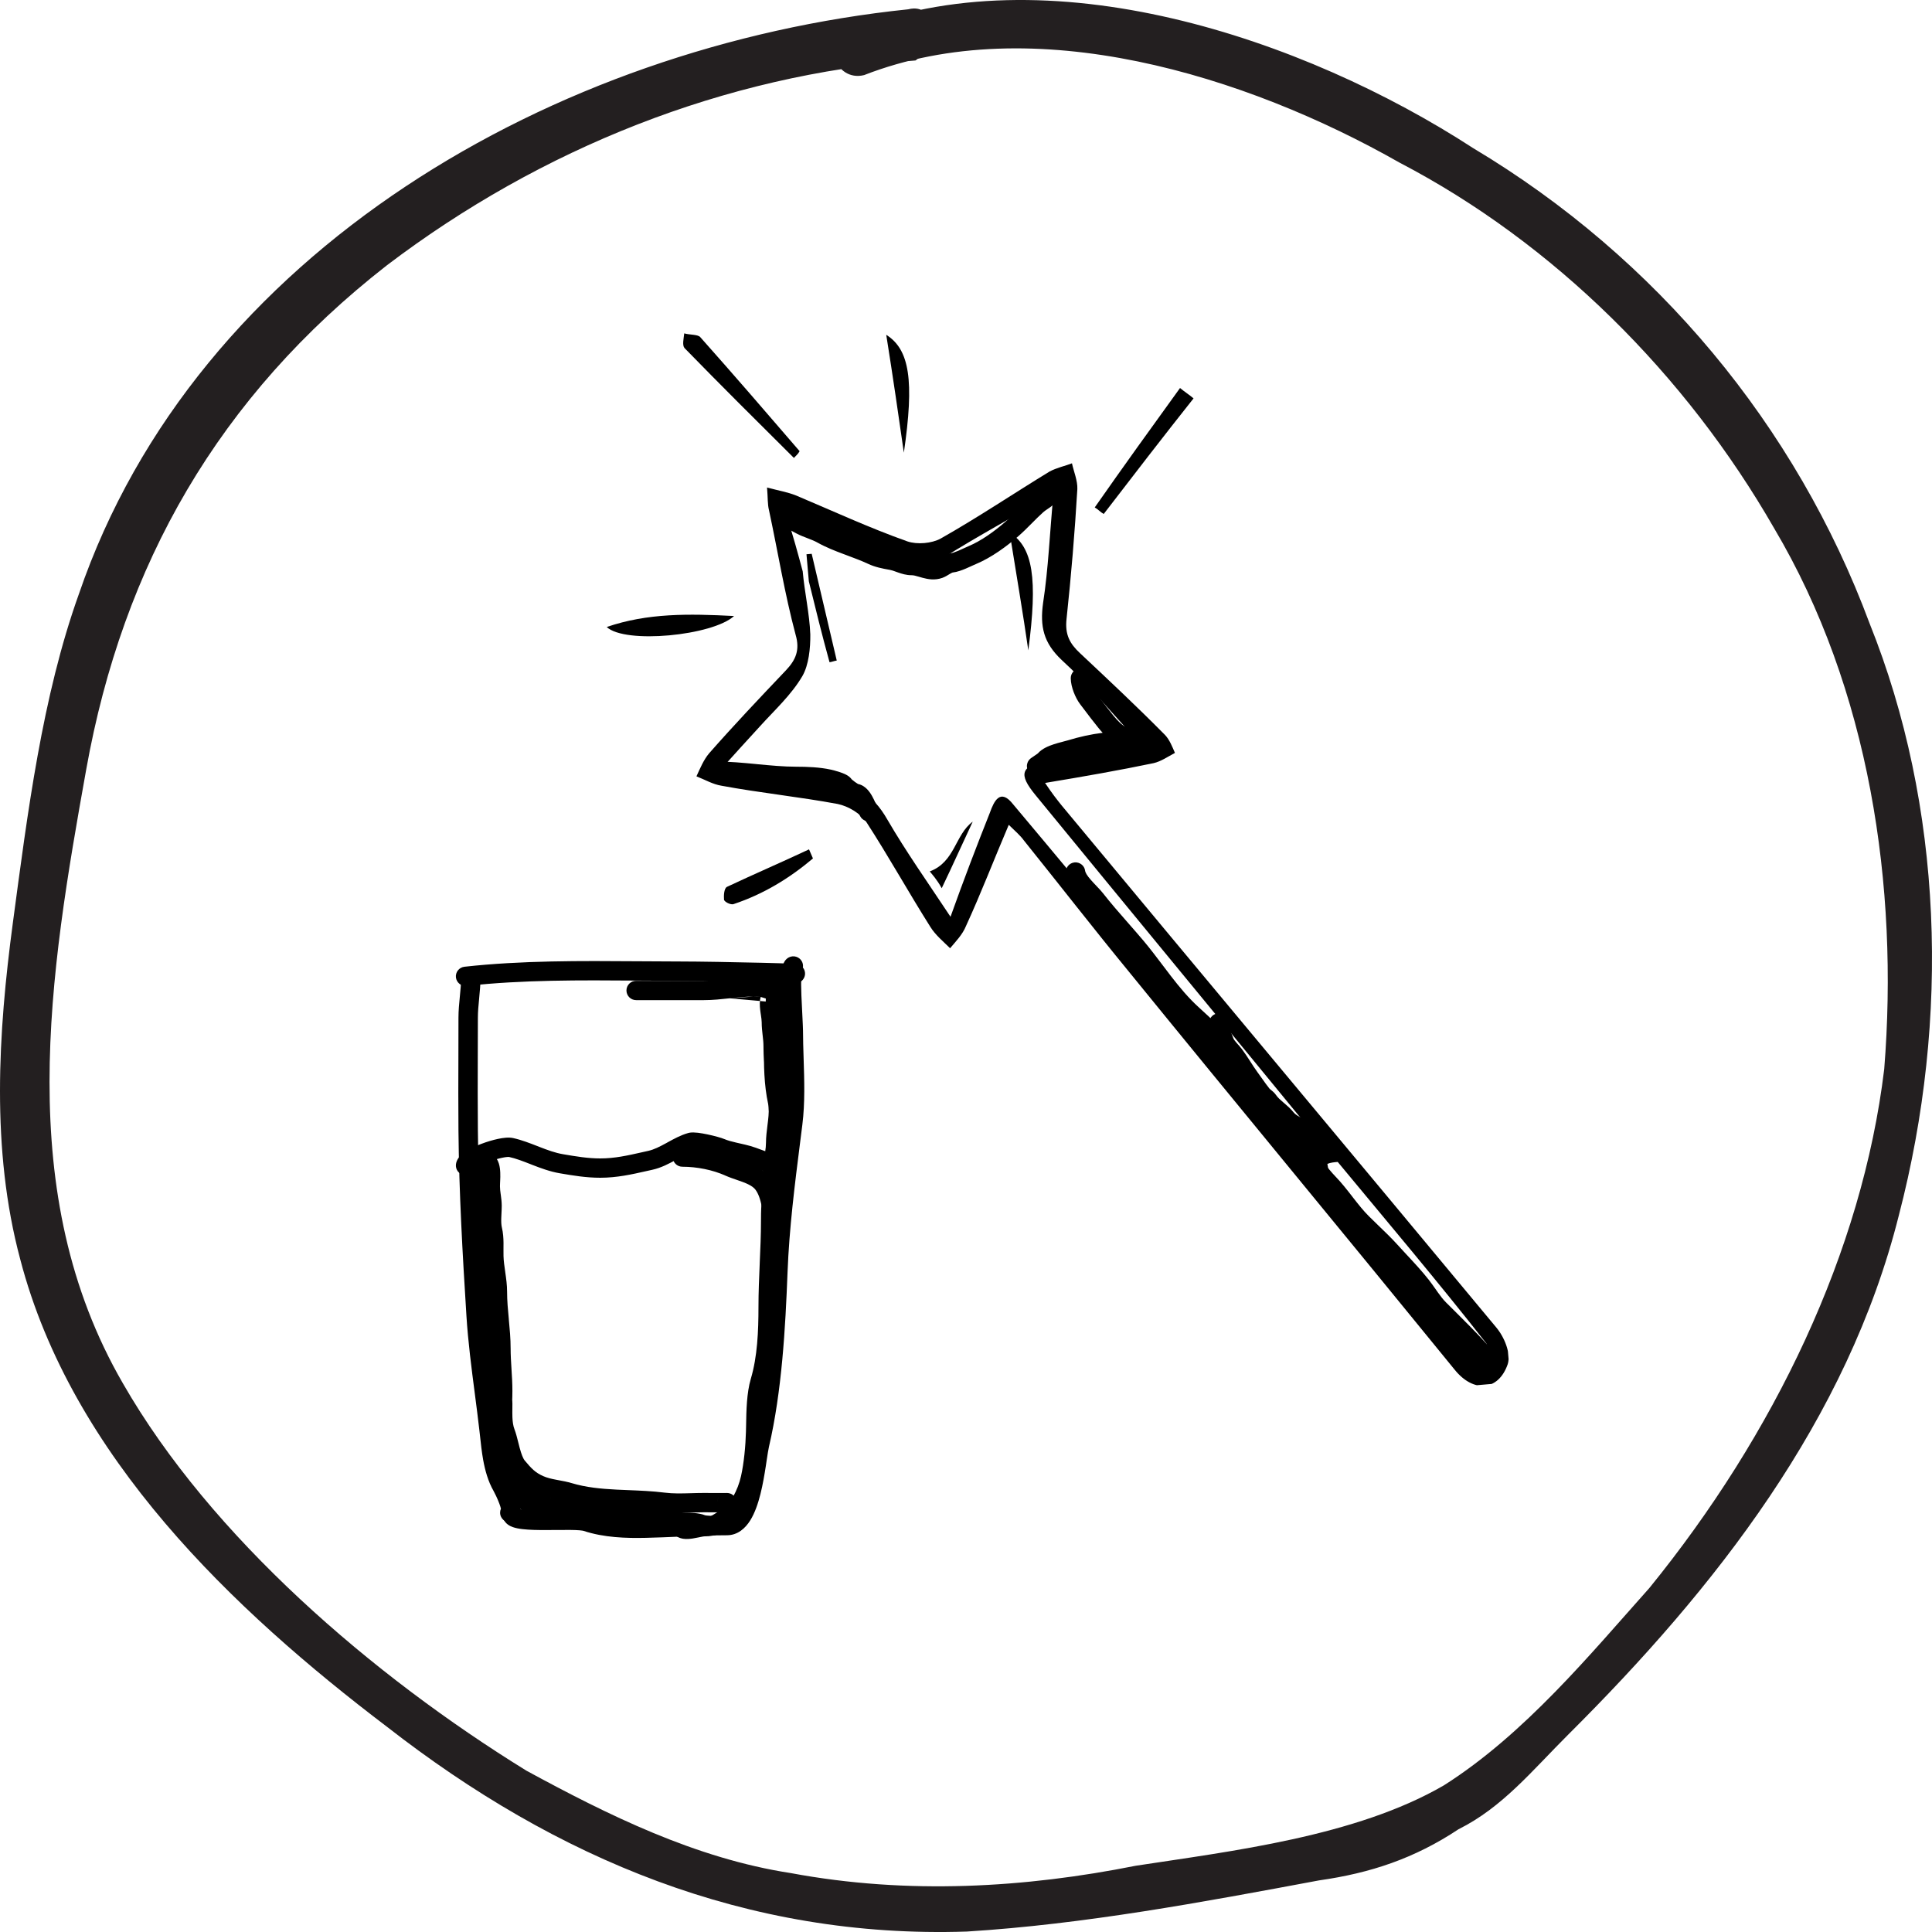 <svg width="60" height="60" viewBox="0 0 60 60" fill="none" xmlns="http://www.w3.org/2000/svg">
<path d="M28.204 0.289C17.264 1.424 6.097 7.78 2.45 18.448C1.31 21.625 0.855 25.257 0.399 28.662C-0.057 32.067 -0.285 35.699 0.627 39.103C2.222 45.232 7.236 49.998 12.022 53.63C17.264 57.716 23.19 60.213 30.027 59.986C33.673 59.759 37.32 59.078 40.967 58.397C42.562 58.17 43.929 57.716 45.297 56.808C46.664 56.127 47.576 54.992 48.715 53.857C53.274 49.318 57.376 44.097 58.971 37.741C60.567 31.613 60.339 25.03 58.06 19.356C55.781 13.227 51.45 8.007 45.753 4.602C40.511 1.197 32.534 -1.527 26.38 0.97C25.469 1.197 25.925 2.559 26.836 2.332C32.078 0.289 38.688 2.332 43.474 5.056C48.26 7.553 52.362 11.638 55.097 16.405C58.06 21.398 58.971 27.527 58.516 33.202C57.832 38.876 55.097 44.551 51.222 49.318C49.399 51.36 47.348 53.857 44.841 55.446C42.106 57.035 38.232 57.489 35.269 57.943C31.85 58.624 28.204 58.851 24.557 58.17C21.594 57.716 18.859 56.354 16.352 54.992C11.566 52.041 6.552 47.729 3.817 42.962C0.399 37.06 1.538 30.251 2.678 23.895C3.817 17.54 6.78 12.319 12.022 8.234C16.808 4.602 22.506 2.332 28.432 1.878C29.115 1.424 29.115 0.062 28.204 0.289Z" fill="#231F20"/>
<g clip-path="url(#clip0_869_1074)">
<path d="M31.328 25.616C30.867 26.696 30.468 27.739 30.001 28.755C29.893 29.024 29.683 29.237 29.506 29.448C29.292 29.238 29.045 29.032 28.893 28.785C28.211 27.705 27.592 26.588 26.913 25.541C26.726 25.264 26.347 25.037 26.014 24.968C24.819 24.746 23.6 24.623 22.405 24.401C22.141 24.359 21.9 24.217 21.629 24.11C21.739 23.873 21.846 23.604 22.024 23.393C22.797 22.514 23.604 21.663 24.412 20.813C24.711 20.495 24.848 20.19 24.709 19.714C24.369 18.443 24.157 17.128 23.883 15.85C23.834 15.659 23.849 15.463 23.821 15.14C24.189 15.239 24.454 15.281 24.724 15.388C25.877 15.874 27 16.395 28.179 16.813C28.482 16.917 28.936 16.878 29.216 16.724C30.368 16.072 31.478 15.326 32.595 14.644C32.813 14.527 33.07 14.473 33.291 14.389C33.346 14.644 33.468 14.926 33.458 15.187C33.379 16.528 33.267 17.871 33.123 19.216C33.068 19.709 33.222 19.988 33.542 20.286C34.431 21.12 35.32 21.954 36.179 22.823C36.323 22.973 36.407 23.194 36.489 23.382C36.271 23.498 36.055 23.647 35.831 23.699C34.773 23.92 33.679 24.112 32.456 24.315C32.681 24.653 32.828 24.836 32.974 25.018C37.46 30.42 41.979 35.82 46.465 41.222C46.72 41.525 46.927 42.028 46.825 42.362C46.539 43.199 45.761 43.266 45.175 42.536C41.811 38.403 38.418 34.306 35.055 30.172C33.959 28.836 32.893 27.464 31.794 26.096C31.683 25.943 31.542 25.825 31.328 25.616ZM24.929 17.744C24.985 18.39 25.141 19.059 25.165 19.707C25.169 20.13 25.117 20.655 24.918 20.997C24.577 21.579 24.062 22.047 23.615 22.541C23.228 22.964 22.84 23.388 22.334 23.952C23.553 24.074 24.58 24.246 25.561 24.259C26.509 24.275 27.096 24.647 27.558 25.453C28.134 26.444 28.805 27.394 29.519 28.471C29.939 27.296 30.338 26.254 30.74 25.243C30.872 24.874 31.065 24.467 31.469 24.985C34.019 28.018 36.538 31.085 39.058 34.153C39.606 34.821 40.186 35.486 40.734 36.155C41.49 35.829 41.07 35.508 40.818 35.237C37.932 31.713 35.048 28.222 32.163 24.698C31.614 24.03 31.692 23.795 32.556 23.591C33.417 23.354 34.319 23.211 35.313 22.995C34.518 22.121 33.788 21.241 32.973 20.498C32.404 19.962 32.294 19.451 32.394 18.726C32.561 17.639 32.598 16.562 32.718 15.316C31.508 16.038 30.415 16.62 29.331 17.299C28.806 17.637 28.32 17.679 27.741 17.404C26.718 16.907 25.671 16.509 24.415 15.967C24.639 16.663 24.784 17.204 24.929 17.744ZM41.544 36.085C41.447 36.093 41.318 36.104 41.223 36.145C41.278 36.401 41.239 36.697 41.353 36.882C42.015 37.735 42.703 38.522 43.362 39.343C44.203 40.376 45.077 41.407 45.92 42.472C46.018 42.464 46.082 42.458 46.18 42.45C46.157 42.191 46.259 41.858 46.148 41.705C44.642 39.785 43.077 37.937 41.544 36.085Z" fill="black"/>
<path d="M24.656 14.222C23.512 13.085 22.368 11.948 21.257 10.808C21.183 10.717 21.232 10.517 21.25 10.353C21.418 10.404 21.677 10.381 21.75 10.473C22.799 11.651 23.816 12.831 24.833 14.012C24.777 14.114 24.715 14.152 24.656 14.222Z" fill="black"/>
<path d="M18.842 19.472C20.111 19.037 21.386 19.058 22.797 19.131C22.131 19.741 19.411 20.008 18.842 19.472Z" fill="black"/>
<path d="M37.067 12.372C36.125 13.559 35.186 14.778 34.277 15.962C34.174 15.906 34.101 15.815 33.998 15.759C34.869 14.513 35.743 13.299 36.647 12.05C36.788 12.168 36.926 12.254 37.067 12.372Z" fill="black"/>
<path d="M25.247 26.66C24.517 27.276 23.711 27.768 22.79 28.075C22.696 28.116 22.49 28.003 22.485 27.939C22.474 27.81 22.486 27.581 22.581 27.54C23.428 27.142 24.278 26.776 25.125 26.378C25.166 26.472 25.206 26.566 25.247 26.66Z" fill="black"/>
<path d="M28.07 14.058C27.904 12.901 27.738 11.745 27.523 10.398C28.249 10.855 28.398 11.818 28.07 14.058Z" fill="black"/>
<path d="M31.935 20.197C31.769 19.04 31.571 17.886 31.355 16.539C32.081 16.997 32.23 17.96 31.935 20.197Z" fill="black"/>
<path d="M25.119 18.052C25.094 17.762 25.072 17.503 25.046 17.213C25.111 17.207 25.144 17.204 25.208 17.199C25.469 18.315 25.726 19.398 25.986 20.514C25.922 20.52 25.827 20.56 25.762 20.566C25.525 19.708 25.322 18.88 25.119 18.052Z" fill="black"/>
<path d="M28.874 27.063C29.665 26.767 29.657 25.922 30.209 25.517C29.906 26.161 29.605 26.837 29.246 27.584C29.091 27.304 28.947 27.154 28.874 27.063Z" fill="black"/>
<path fill-rule="evenodd" clip-rule="evenodd" d="M33.371 26.783C33.537 26.767 33.685 26.887 33.701 27.052C33.703 27.064 33.711 27.096 33.744 27.151C33.776 27.204 33.822 27.264 33.882 27.331C33.932 27.389 33.986 27.445 34.042 27.504C34.052 27.514 34.061 27.524 34.07 27.534C34.133 27.599 34.202 27.672 34.257 27.743C34.504 28.059 34.766 28.357 35.033 28.662C35.189 28.84 35.347 29.02 35.505 29.207C35.717 29.458 35.917 29.724 36.112 29.981C36.194 30.09 36.275 30.197 36.355 30.301C36.631 30.658 36.909 30.994 37.233 31.287C37.636 31.651 38.054 32.044 38.389 32.518C38.51 32.689 38.625 32.857 38.738 33.022C39.125 33.588 39.487 34.117 39.969 34.597C40.282 34.909 40.532 35.271 40.763 35.607L40.777 35.628C41.008 35.964 41.22 36.274 41.475 36.538C41.666 36.736 41.836 36.954 41.993 37.156C42.001 37.166 42.008 37.175 42.015 37.185C42.183 37.401 42.339 37.599 42.512 37.771C42.603 37.862 42.699 37.954 42.797 38.049C43.001 38.245 43.212 38.448 43.401 38.657C43.486 38.752 43.579 38.851 43.674 38.954C43.913 39.21 44.168 39.484 44.377 39.752C44.447 39.842 44.517 39.941 44.581 40.032C44.606 40.068 44.63 40.103 44.654 40.136C44.741 40.258 44.823 40.364 44.912 40.453C44.984 40.525 45.057 40.597 45.131 40.67C45.478 41.014 45.829 41.362 46.165 41.734C46.199 41.771 46.301 41.9 46.384 42.016C46.425 42.074 46.471 42.141 46.502 42.199C46.514 42.222 46.541 42.273 46.552 42.334C46.557 42.358 46.572 42.444 46.525 42.537C46.459 42.667 46.333 42.707 46.247 42.707C46.123 42.707 46.022 42.656 45.954 42.612C45.883 42.566 45.819 42.507 45.763 42.45C45.671 42.356 45.575 42.238 45.489 42.133C45.473 42.113 45.457 42.094 45.442 42.075C45.337 41.946 45.252 41.849 45.182 41.791C45.175 41.785 45.168 41.78 45.163 41.776C45.034 41.8 44.9 41.737 44.839 41.615C44.781 41.5 44.805 41.365 44.888 41.276C44.829 41.217 44.769 41.158 44.709 41.099C44.635 41.026 44.561 40.952 44.486 40.877C44.36 40.752 44.255 40.612 44.163 40.483C44.132 40.441 44.104 40.401 44.077 40.362C44.017 40.276 43.962 40.198 43.902 40.12C43.709 39.874 43.483 39.631 43.252 39.383C43.153 39.276 43.052 39.168 42.953 39.058C42.777 38.864 42.593 38.687 42.399 38.5C42.297 38.403 42.193 38.302 42.086 38.195C41.882 37.992 41.704 37.764 41.539 37.552L41.524 37.533C41.361 37.323 41.209 37.128 41.041 36.954C40.751 36.654 40.513 36.307 40.291 35.983C40.282 35.971 40.274 35.958 40.265 35.946C40.03 35.603 39.81 35.288 39.543 35.021C39.017 34.498 38.613 33.907 38.221 33.334C38.113 33.175 38.005 33.018 37.897 32.864C37.603 32.449 37.23 32.095 36.828 31.731C36.464 31.401 36.16 31.032 35.877 30.666C35.789 30.552 35.704 30.439 35.619 30.327C35.429 30.076 35.245 29.831 35.044 29.594C34.901 29.425 34.751 29.253 34.597 29.078C34.321 28.762 34.037 28.438 33.782 28.111C33.748 28.068 33.699 28.015 33.634 27.947C33.625 27.938 33.616 27.929 33.607 27.919C33.552 27.861 33.488 27.795 33.428 27.727C33.359 27.648 33.286 27.557 33.227 27.46C33.17 27.364 33.115 27.246 33.102 27.111C33.085 26.947 33.206 26.8 33.371 26.783ZM45.974 42.489C45.974 42.489 45.973 42.487 45.972 42.485C45.973 42.487 45.974 42.489 45.974 42.489ZM46.292 42.115C46.293 42.115 46.294 42.116 46.294 42.116L46.292 42.115ZM45.134 41.758C45.133 41.757 45.136 41.758 45.141 41.761C45.136 41.76 45.134 41.758 45.134 41.758Z" fill="black"/>
<path fill-rule="evenodd" clip-rule="evenodd" d="M37.851 31.47C38.017 31.47 38.152 31.604 38.152 31.77C38.152 31.834 38.166 31.896 38.194 31.973C38.209 32.013 38.225 32.053 38.246 32.102L38.247 32.104C38.266 32.15 38.288 32.204 38.309 32.261C38.309 32.261 38.309 32.261 38.309 32.261C38.309 32.261 38.31 32.264 38.314 32.27C38.317 32.277 38.322 32.285 38.33 32.296C38.346 32.319 38.366 32.344 38.393 32.375C38.411 32.397 38.429 32.416 38.448 32.438C38.457 32.448 38.467 32.459 38.478 32.471C38.507 32.504 38.54 32.543 38.569 32.582C38.663 32.707 38.746 32.837 38.824 32.957L38.827 32.962C38.905 33.084 38.977 33.195 39.055 33.302C39.105 33.37 39.151 33.435 39.196 33.498C39.274 33.608 39.346 33.711 39.428 33.812C39.431 33.816 39.436 33.821 39.478 33.855L39.48 33.856C39.514 33.883 39.579 33.935 39.632 34.012C39.683 34.086 39.753 34.15 39.854 34.236C39.862 34.243 39.87 34.25 39.879 34.257C39.967 34.332 40.082 34.429 40.175 34.547C40.229 34.616 40.31 34.659 40.474 34.748C40.616 34.824 40.827 34.939 40.965 35.162C40.985 35.194 41.01 35.239 41.028 35.271C41.037 35.285 41.043 35.297 41.047 35.304C41.068 35.338 41.083 35.36 41.1 35.379C41.132 35.414 41.177 35.467 41.22 35.523C41.255 35.57 41.316 35.654 41.345 35.741C41.397 35.898 41.312 36.068 41.154 36.121C40.999 36.172 40.832 36.091 40.776 35.939C40.775 35.938 40.773 35.935 40.771 35.931C40.764 35.918 40.752 35.902 40.738 35.883C40.709 35.845 40.676 35.807 40.655 35.783C40.598 35.721 40.558 35.66 40.528 35.607C40.51 35.577 40.499 35.558 40.49 35.541C40.478 35.52 40.469 35.504 40.452 35.477C40.408 35.405 40.335 35.355 40.188 35.276C40.177 35.27 40.165 35.264 40.153 35.257C40.026 35.19 39.836 35.089 39.701 34.918C39.647 34.849 39.578 34.79 39.478 34.706C39.473 34.701 39.468 34.697 39.462 34.692C39.364 34.608 39.236 34.498 39.136 34.352C39.135 34.351 39.128 34.344 39.102 34.323C39.099 34.322 39.097 34.319 39.094 34.317C39.064 34.294 39.006 34.248 38.957 34.187C38.866 34.073 38.773 33.942 38.688 33.822C38.646 33.763 38.606 33.706 38.569 33.656C38.48 33.534 38.399 33.409 38.324 33.293C38.322 33.289 38.319 33.285 38.316 33.281C38.238 33.159 38.165 33.046 38.085 32.939C38.065 32.912 38.043 32.887 38.013 32.854C37.992 32.83 37.966 32.802 37.935 32.765C37.877 32.697 37.788 32.59 37.743 32.466C37.727 32.423 37.709 32.38 37.689 32.332L37.688 32.329C37.669 32.283 37.647 32.23 37.627 32.176C37.586 32.063 37.55 31.929 37.55 31.77C37.55 31.604 37.685 31.47 37.851 31.47Z" fill="black"/>
<path fill-rule="evenodd" clip-rule="evenodd" d="M21.901 23.948C21.901 23.782 22.036 23.648 22.202 23.648C22.641 23.648 23.078 23.69 23.497 23.73L23.501 23.731C23.926 23.771 24.333 23.811 24.734 23.811C25.058 23.811 25.456 23.825 25.8 23.901C25.85 23.912 25.967 23.941 26.081 23.979C26.137 23.998 26.2 24.021 26.257 24.049C26.285 24.063 26.319 24.081 26.351 24.104C26.374 24.121 26.414 24.153 26.448 24.201C26.452 24.204 26.457 24.209 26.464 24.215C26.486 24.235 26.517 24.259 26.551 24.284C26.585 24.309 26.617 24.33 26.641 24.344C26.643 24.345 26.646 24.347 26.648 24.348C26.772 24.373 26.865 24.444 26.927 24.507C26.996 24.577 27.049 24.66 27.088 24.731C27.129 24.804 27.162 24.878 27.189 24.939C27.198 24.958 27.205 24.975 27.212 24.991C27.228 25.028 27.239 25.054 27.249 25.074C27.324 25.223 27.263 25.403 27.115 25.477C26.966 25.551 26.785 25.491 26.71 25.343C26.692 25.306 26.671 25.257 26.652 25.214C26.647 25.201 26.642 25.19 26.637 25.179C26.612 25.122 26.587 25.068 26.561 25.021C26.536 24.976 26.515 24.947 26.501 24.931C26.461 24.922 26.43 24.909 26.413 24.901C26.386 24.889 26.359 24.875 26.336 24.861C26.29 24.834 26.24 24.801 26.195 24.768C26.15 24.735 26.105 24.7 26.066 24.666C26.047 24.649 26.027 24.631 26.009 24.612C26.003 24.606 25.994 24.596 25.984 24.584C25.962 24.574 25.93 24.562 25.889 24.548C25.801 24.519 25.705 24.495 25.669 24.487C25.393 24.426 25.05 24.41 24.734 24.41C24.303 24.41 23.87 24.369 23.454 24.329L23.443 24.328C23.018 24.287 22.608 24.248 22.202 24.248C22.036 24.248 21.901 24.113 21.901 23.948Z" fill="black"/>
<path fill-rule="evenodd" clip-rule="evenodd" d="M32.788 15.6C32.773 15.616 32.748 15.643 32.726 15.663C32.661 15.721 32.59 15.77 32.536 15.806L32.531 15.809C32.471 15.85 32.431 15.878 32.399 15.907C32.282 16.012 32.169 16.125 32.049 16.246C32.043 16.253 32.036 16.259 32.029 16.266C31.904 16.392 31.771 16.525 31.627 16.651C31.262 16.969 30.794 17.313 30.314 17.515C30.275 17.531 30.23 17.551 30.176 17.576L30.173 17.578C30.119 17.602 30.058 17.63 29.996 17.657C29.88 17.706 29.727 17.765 29.586 17.78C29.581 17.781 29.565 17.784 29.509 17.817C29.503 17.821 29.495 17.826 29.486 17.831C29.438 17.861 29.355 17.913 29.269 17.945C29.027 18.033 28.806 17.985 28.652 17.944C28.604 17.931 28.564 17.919 28.529 17.909C28.431 17.88 28.372 17.864 28.307 17.864C28.144 17.864 27.999 17.817 27.893 17.78C27.866 17.77 27.842 17.762 27.82 17.754C27.743 17.726 27.692 17.708 27.638 17.698C27.631 17.697 27.623 17.695 27.615 17.694C27.418 17.659 27.182 17.616 26.956 17.509C26.752 17.414 26.54 17.335 26.315 17.251C26.276 17.236 26.236 17.221 26.195 17.206C25.931 17.107 25.651 16.998 25.385 16.849C25.297 16.8 25.206 16.764 25.097 16.722C25.09 16.719 25.082 16.716 25.074 16.713C24.974 16.675 24.857 16.631 24.738 16.569C24.703 16.551 24.672 16.534 24.643 16.518C24.597 16.493 24.555 16.47 24.503 16.446C24.466 16.429 24.434 16.416 24.408 16.408C24.395 16.404 24.385 16.402 24.378 16.401C24.374 16.4 24.371 16.4 24.369 16.4L24.367 16.4L24.367 16.399C24.367 16.399 24.366 16.399 24.366 16.399C24.2 16.399 24.065 16.265 24.065 16.099C24.065 15.934 24.2 15.8 24.366 15.8C24.518 15.8 24.661 15.857 24.758 15.902C24.825 15.934 24.903 15.976 24.959 16.006C24.982 16.019 25.002 16.029 25.016 16.037C25.103 16.082 25.191 16.115 25.296 16.155C25.302 16.158 25.308 16.16 25.313 16.162C25.422 16.204 25.549 16.253 25.68 16.326C25.903 16.45 26.145 16.547 26.407 16.645C26.445 16.659 26.483 16.673 26.522 16.688C26.746 16.771 26.984 16.859 27.213 16.967C27.364 17.038 27.529 17.069 27.746 17.108C27.854 17.128 27.965 17.168 28.047 17.197C28.064 17.203 28.079 17.209 28.093 17.214C28.191 17.248 28.254 17.264 28.307 17.264C28.468 17.264 28.636 17.313 28.747 17.346C28.771 17.354 28.792 17.36 28.81 17.365C28.939 17.4 29.004 17.402 29.06 17.381C29.084 17.373 29.103 17.361 29.144 17.336C29.159 17.327 29.177 17.316 29.199 17.303C29.267 17.263 29.377 17.2 29.519 17.184C29.564 17.179 29.645 17.154 29.76 17.105C29.813 17.082 29.867 17.057 29.922 17.032L29.929 17.029C29.98 17.006 30.032 16.982 30.079 16.962C30.475 16.796 30.887 16.498 31.23 16.199C31.356 16.09 31.475 15.97 31.601 15.844C31.609 15.836 31.616 15.828 31.624 15.821C31.741 15.703 31.865 15.578 31.996 15.461C32.061 15.403 32.132 15.354 32.185 15.318L32.191 15.314C32.251 15.274 32.29 15.246 32.323 15.217C32.322 15.217 32.322 15.217 32.324 15.215C32.327 15.212 32.334 15.205 32.347 15.191C32.35 15.187 32.354 15.184 32.358 15.18C32.372 15.165 32.389 15.146 32.404 15.13C32.414 15.12 32.426 15.108 32.439 15.096L32.44 15.095C32.447 15.089 32.477 15.061 32.517 15.04C32.529 15.033 32.554 15.021 32.587 15.013C32.616 15.005 32.684 14.993 32.763 15.021C32.858 15.054 32.918 15.126 32.945 15.198C32.968 15.258 32.966 15.309 32.964 15.331C32.96 15.377 32.947 15.412 32.943 15.422L32.943 15.422C32.937 15.438 32.93 15.451 32.925 15.461C32.895 15.52 32.849 15.565 32.794 15.593C32.792 15.595 32.791 15.597 32.789 15.599L32.788 15.6Z" fill="black"/>
<path fill-rule="evenodd" clip-rule="evenodd" d="M33.554 20.761C33.72 20.761 33.855 20.895 33.855 21.061C33.855 21.104 33.871 21.185 33.908 21.282C33.944 21.377 33.989 21.46 34.026 21.508C34.068 21.563 34.109 21.619 34.151 21.674C34.296 21.865 34.438 22.055 34.583 22.231C34.713 22.389 34.85 22.526 34.963 22.576C34.981 22.584 34.996 22.59 35.013 22.598C35.03 22.605 35.049 22.613 35.077 22.625C35.117 22.642 35.176 22.668 35.224 22.698C35.242 22.709 35.29 22.739 35.33 22.788C35.35 22.814 35.389 22.869 35.4 22.95C35.412 23.046 35.377 23.135 35.32 23.198C35.273 23.25 35.219 23.273 35.191 23.284C35.161 23.295 35.132 23.301 35.111 23.305C35.069 23.311 35.025 23.313 34.983 23.313C34.407 23.313 33.889 23.399 33.336 23.567C33.285 23.582 33.224 23.598 33.165 23.613C33.153 23.616 33.14 23.62 33.128 23.623C33.055 23.642 32.983 23.661 32.915 23.683C32.847 23.706 32.79 23.728 32.746 23.751C32.702 23.774 32.688 23.789 32.687 23.79C32.687 23.79 32.687 23.79 32.687 23.79C32.661 23.823 32.63 23.848 32.618 23.858C32.6 23.872 32.581 23.887 32.563 23.9C32.527 23.926 32.486 23.954 32.453 23.976C32.443 23.983 32.434 23.989 32.426 23.994C32.423 23.996 32.421 23.997 32.418 23.999C32.396 24.021 32.37 24.04 32.341 24.054C32.335 24.057 32.322 24.064 32.307 24.07C32.306 24.07 32.306 24.07 32.306 24.07C32.301 24.072 32.277 24.082 32.245 24.087C32.245 24.087 32.244 24.087 32.244 24.087C32.233 24.089 32.172 24.101 32.099 24.077C32.053 24.062 31.984 24.027 31.936 23.949C31.888 23.871 31.887 23.793 31.895 23.745C31.907 23.669 31.946 23.618 31.952 23.61C31.952 23.61 31.953 23.609 31.953 23.609C31.965 23.593 31.977 23.582 31.982 23.576C31.993 23.566 32.003 23.558 32.007 23.554C32.016 23.547 32.025 23.541 32.03 23.537C32.046 23.525 32.072 23.508 32.096 23.492C32.103 23.487 32.109 23.483 32.115 23.479C32.149 23.457 32.182 23.434 32.208 23.415C32.218 23.408 32.226 23.402 32.231 23.398C32.302 23.317 32.389 23.26 32.467 23.22C32.552 23.175 32.644 23.141 32.729 23.113C32.814 23.085 32.9 23.062 32.975 23.043C32.99 23.039 33.004 23.035 33.018 23.031C33.076 23.016 33.122 23.004 33.16 22.993C33.525 22.882 33.879 22.803 34.244 22.758C34.195 22.705 34.153 22.654 34.117 22.611C33.964 22.424 33.811 22.221 33.665 22.028C33.624 21.975 33.584 21.922 33.545 21.87C33.465 21.765 33.395 21.627 33.344 21.494C33.295 21.363 33.253 21.206 33.253 21.061C33.253 20.895 33.388 20.761 33.554 20.761ZM32.239 23.391C32.239 23.391 32.238 23.392 32.237 23.393C32.238 23.392 32.239 23.391 32.239 23.391Z" fill="black"/>
<path fill-rule="evenodd" clip-rule="evenodd" d="M20.892 35.934C20.892 35.769 21.027 35.634 21.193 35.634C21.713 35.634 22.294 35.744 22.779 35.964C22.864 36.002 22.947 36.03 23.046 36.064C23.113 36.087 23.188 36.112 23.274 36.145C23.459 36.214 23.681 36.312 23.85 36.48C24.067 36.697 24.176 37.011 24.235 37.286C24.295 37.571 24.313 37.863 24.313 38.08C24.313 38.246 24.178 38.38 24.011 38.38C23.845 38.38 23.71 38.246 23.71 38.08C23.71 37.89 23.695 37.642 23.645 37.411C23.594 37.171 23.516 36.996 23.424 36.904C23.351 36.832 23.233 36.77 23.062 36.706C23.014 36.688 22.956 36.668 22.895 36.647C22.773 36.605 22.636 36.558 22.53 36.51C22.132 36.33 21.638 36.234 21.193 36.234C21.027 36.234 20.892 36.1 20.892 35.934Z" fill="black"/>
</g>
<path fill-rule="evenodd" clip-rule="evenodd" d="M14.62 30.102C14.787 30.102 14.921 30.236 14.921 30.402C14.921 30.584 14.901 30.792 14.882 30.988C14.881 30.997 14.88 31.005 14.88 31.014C14.859 31.225 14.841 31.424 14.841 31.604C14.841 31.998 14.839 32.39 14.838 32.78C14.836 33.557 14.833 34.33 14.841 35.11C14.858 37.01 14.967 38.931 15.087 40.834C15.136 41.614 15.238 42.392 15.34 43.179C15.39 43.562 15.441 43.948 15.485 44.337C15.493 44.407 15.501 44.479 15.508 44.55C15.533 44.777 15.557 45.004 15.598 45.231C15.652 45.526 15.728 45.791 15.851 46.005C15.9 46.09 16 46.294 16.073 46.489C16.109 46.585 16.144 46.696 16.159 46.797C16.166 46.845 16.172 46.913 16.159 46.984C16.145 47.055 16.101 47.178 15.967 47.245C15.818 47.319 15.637 47.259 15.563 47.111C15.521 47.027 15.522 46.933 15.557 46.854C15.549 46.816 15.532 46.763 15.508 46.698C15.447 46.533 15.36 46.359 15.328 46.303C15.156 46.003 15.064 45.662 15.005 45.337C14.96 45.087 14.933 44.83 14.908 44.599C14.901 44.532 14.894 44.467 14.886 44.405C14.844 44.036 14.795 43.661 14.746 43.282C14.642 42.484 14.536 41.671 14.486 40.871C14.366 38.967 14.256 37.033 14.238 35.116C14.231 34.332 14.233 33.553 14.236 32.773C14.237 32.384 14.238 31.994 14.238 31.604C14.238 31.391 14.26 31.162 14.28 30.956L14.281 30.946C14.301 30.737 14.319 30.555 14.319 30.402C14.319 30.236 14.454 30.102 14.62 30.102Z" fill="black"/>
<path fill-rule="evenodd" clip-rule="evenodd" d="M24.893 30.157C24.946 30.071 24.955 29.962 24.907 29.865C24.832 29.717 24.651 29.657 24.502 29.731C24.389 29.788 24.347 29.89 24.335 29.918C24.318 29.962 24.308 30.006 24.302 30.042C24.289 30.114 24.283 30.201 24.28 30.29C24.273 30.471 24.277 30.702 24.286 30.933C24.295 31.182 24.308 31.423 24.319 31.617C24.328 31.799 24.336 31.94 24.336 32.006C24.336 32.324 24.346 32.637 24.356 32.946C24.378 33.598 24.398 34.232 24.32 34.852C24.299 35.021 24.278 35.19 24.256 35.359C24.083 36.722 23.91 38.088 23.856 39.487C23.789 41.229 23.68 43.133 23.293 44.799C23.267 44.914 23.241 45.088 23.212 45.276C23.204 45.329 23.196 45.384 23.188 45.44C23.148 45.698 23.099 45.984 23.032 46.251C22.964 46.522 22.883 46.749 22.786 46.902C22.689 47.057 22.616 47.079 22.573 47.079C22.069 47.079 21.554 47.101 21.049 47.123C20.707 47.138 20.37 47.152 20.043 47.159C19.445 47.173 18.841 47.148 18.314 46.974C18.23 46.946 18.13 46.933 18.039 46.926C17.943 46.918 17.832 46.915 17.716 46.914C17.577 46.912 17.418 46.914 17.258 46.915C17.158 46.916 17.058 46.917 16.962 46.917C16.704 46.918 16.471 46.913 16.299 46.893C16.225 46.885 16.175 46.874 16.144 46.865C16.064 46.77 15.929 46.73 15.806 46.776C15.65 46.834 15.571 47.007 15.63 47.162C15.693 47.331 15.849 47.398 15.924 47.425C16.017 47.458 16.125 47.477 16.229 47.489C16.441 47.514 16.706 47.518 16.964 47.517C17.07 47.517 17.174 47.516 17.275 47.515C17.428 47.514 17.575 47.512 17.71 47.514C17.82 47.515 17.915 47.518 17.991 47.524C18.073 47.531 18.113 47.539 18.124 47.543C18.754 47.752 19.445 47.773 20.057 47.759C20.413 47.751 20.759 47.736 21.102 47.721C21.591 47.7 22.074 47.679 22.573 47.679C22.917 47.679 23.15 47.454 23.297 47.221C23.444 46.987 23.544 46.687 23.617 46.396C23.691 46.102 23.742 45.793 23.783 45.531C23.793 45.464 23.803 45.401 23.811 45.343C23.839 45.163 23.859 45.025 23.88 44.934C24.282 43.206 24.391 41.25 24.458 39.51C24.511 38.139 24.681 36.8 24.854 35.434C24.875 35.265 24.897 35.096 24.918 34.927C25.002 34.259 24.979 33.545 24.957 32.868C24.948 32.571 24.938 32.282 24.938 32.006C24.938 31.932 24.929 31.762 24.919 31.555C24.908 31.356 24.896 31.124 24.888 30.911C24.88 30.683 24.876 30.47 24.882 30.312C24.884 30.241 24.889 30.19 24.893 30.157ZM16.114 46.854C16.114 46.854 16.117 46.855 16.121 46.857C16.116 46.855 16.113 46.854 16.114 46.854Z" fill="black"/>
<path fill-rule="evenodd" clip-rule="evenodd" d="M21.519 35.769C21.366 35.815 21.213 35.899 21.021 36.004C21.008 36.011 20.996 36.018 20.983 36.025C20.78 36.136 20.536 36.267 20.26 36.328C20.199 36.341 20.137 36.355 20.076 36.369C19.621 36.472 19.159 36.576 18.642 36.576C18.201 36.576 17.794 36.507 17.389 36.438L17.388 36.438C17.077 36.385 16.789 36.276 16.533 36.177C16.512 36.169 16.493 36.161 16.473 36.153C16.232 36.059 16.022 35.977 15.807 35.93C15.808 35.93 15.808 35.93 15.808 35.93C15.808 35.93 15.791 35.928 15.752 35.931C15.71 35.934 15.656 35.943 15.593 35.956C15.466 35.983 15.316 36.027 15.172 36.081C15.027 36.136 14.899 36.196 14.81 36.251C14.777 36.272 14.755 36.288 14.741 36.3C14.694 36.428 14.563 36.511 14.421 36.493C14.256 36.473 14.139 36.323 14.16 36.158C14.176 36.031 14.251 35.939 14.301 35.889C14.357 35.832 14.425 35.783 14.491 35.742C14.625 35.659 14.792 35.582 14.959 35.52C15.128 35.456 15.307 35.403 15.468 35.369C15.614 35.338 15.794 35.312 15.938 35.344C16.2 35.402 16.454 35.502 16.686 35.592C16.708 35.601 16.73 35.609 16.752 35.618C17.01 35.718 17.245 35.805 17.49 35.846C17.902 35.916 18.26 35.976 18.642 35.976C19.087 35.976 19.481 35.888 19.941 35.784C20.003 35.77 20.065 35.756 20.129 35.742C20.311 35.702 20.486 35.612 20.693 35.499C20.709 35.49 20.726 35.481 20.743 35.471C20.926 35.371 21.141 35.252 21.369 35.188C21.43 35.17 21.491 35.169 21.532 35.169C21.578 35.17 21.628 35.174 21.675 35.179C21.771 35.191 21.878 35.21 21.981 35.232C22.178 35.274 22.396 35.333 22.493 35.374C22.6 35.419 22.722 35.452 22.862 35.484C22.897 35.492 22.933 35.501 22.971 35.509C23.078 35.533 23.194 35.559 23.303 35.59C23.419 35.623 23.532 35.665 23.634 35.704L23.647 35.708C23.748 35.746 23.841 35.781 23.937 35.811C23.936 35.811 23.936 35.811 23.937 35.811C23.939 35.811 23.947 35.813 23.964 35.815C23.985 35.818 24.01 35.821 24.041 35.824C24.054 35.825 24.069 35.826 24.084 35.827C24.136 35.831 24.2 35.836 24.256 35.844C24.318 35.852 24.432 35.869 24.526 35.927C24.58 35.959 24.656 36.022 24.691 36.13C24.727 36.243 24.699 36.343 24.665 36.41C24.591 36.559 24.41 36.619 24.261 36.544C24.209 36.519 24.168 36.48 24.14 36.434C24.111 36.431 24.082 36.429 24.048 36.426C24.03 36.425 24.01 36.423 23.989 36.421C23.929 36.416 23.837 36.408 23.76 36.384C23.645 36.349 23.536 36.308 23.439 36.272L23.422 36.265C23.317 36.226 23.226 36.192 23.137 36.167C23.047 36.141 22.956 36.121 22.855 36.098C22.813 36.089 22.77 36.079 22.725 36.069C22.578 36.034 22.415 35.992 22.259 35.927C22.218 35.91 22.049 35.86 21.855 35.819C21.762 35.799 21.674 35.783 21.604 35.775C21.569 35.771 21.542 35.769 21.524 35.769C21.522 35.769 21.521 35.769 21.519 35.769ZM14.726 36.314C14.726 36.314 14.727 36.313 14.729 36.311C14.727 36.313 14.726 36.314 14.726 36.314Z" fill="black"/>
<path fill-rule="evenodd" clip-rule="evenodd" d="M19.8 30.453C18.014 30.44 16.223 30.427 14.492 30.619C14.327 30.637 14.178 30.518 14.159 30.354C14.141 30.189 14.26 30.041 14.425 30.023C16.195 29.827 18.032 29.84 19.822 29.853C20.267 29.857 20.709 29.86 21.146 29.86C21.705 29.86 22.819 29.88 23.652 29.9C24.068 29.91 24.417 29.92 24.594 29.928C24.638 29.93 24.674 29.932 24.7 29.934L24.701 29.934C24.709 29.934 24.731 29.936 24.752 29.94C24.758 29.941 24.774 29.944 24.795 29.951C24.804 29.954 24.826 29.962 24.852 29.977L24.853 29.977C24.868 29.986 24.948 30.033 24.985 30.137C25.038 30.291 24.955 30.41 24.904 30.457C24.862 30.496 24.819 30.512 24.808 30.516L24.808 30.516C24.779 30.527 24.754 30.532 24.749 30.532L24.748 30.533C24.715 30.538 24.669 30.539 24.644 30.539L24.639 30.539C24.601 30.54 24.547 30.54 24.477 30.54C24.438 30.54 24.401 30.533 24.368 30.52C24.182 30.514 23.927 30.507 23.637 30.5C22.805 30.48 21.698 30.46 21.146 30.46C20.699 30.46 20.25 30.457 19.8 30.453ZM24.659 30.532C24.659 30.532 24.659 30.532 24.658 30.532L24.659 30.532Z" fill="black"/>
<path fill-rule="evenodd" clip-rule="evenodd" d="M24.089 30.392C24.256 30.392 24.39 30.526 24.39 30.692C24.39 31.021 24.375 31.381 24.359 31.741C24.348 31.988 24.338 32.235 24.332 32.471C24.318 33.072 24.334 33.646 24.444 34.155C24.497 34.398 24.475 34.659 24.45 34.88C24.443 34.94 24.436 34.996 24.429 35.05C24.408 35.215 24.39 35.357 24.39 35.491C24.39 35.627 24.375 35.749 24.358 35.857C24.354 35.888 24.349 35.917 24.345 35.945C24.333 36.019 24.323 36.083 24.316 36.153C24.303 36.282 24.316 36.423 24.339 36.596C24.341 36.618 24.345 36.64 24.348 36.663C24.367 36.811 24.39 36.983 24.39 37.151C24.39 37.298 24.388 37.405 24.383 37.48C24.381 37.517 24.377 37.553 24.372 37.585C24.369 37.601 24.364 37.623 24.357 37.646C24.351 37.663 24.336 37.71 24.298 37.756C24.283 37.773 24.262 37.794 24.235 37.812C24.235 37.847 24.235 37.885 24.235 37.926C24.235 38.357 24.216 38.803 24.197 39.244L24.196 39.258C24.176 39.706 24.157 40.15 24.157 40.584C24.157 41.35 24.126 42.213 23.894 42.991C23.791 43.339 23.782 43.805 23.774 44.246C23.772 44.325 23.771 44.403 23.769 44.479C23.756 44.935 23.704 45.51 23.602 45.969C23.487 46.481 23.192 47.133 22.65 47.441C22.603 47.468 22.564 47.492 22.524 47.517C22.517 47.522 22.51 47.526 22.503 47.531C22.457 47.559 22.403 47.593 22.343 47.621C22.208 47.685 22.067 47.713 21.874 47.713H21.874C21.874 47.713 21.871 47.713 21.864 47.714C21.858 47.715 21.849 47.716 21.838 47.717C21.815 47.721 21.787 47.726 21.753 47.733C21.74 47.736 21.726 47.739 21.711 47.742C21.653 47.754 21.582 47.768 21.515 47.779C21.433 47.791 21.325 47.803 21.22 47.788C21.113 47.772 20.952 47.718 20.866 47.547C20.792 47.399 20.852 47.219 21.001 47.145C21.117 47.087 21.252 47.111 21.342 47.194C21.361 47.194 21.388 47.191 21.423 47.186C21.473 47.178 21.523 47.167 21.579 47.156C21.596 47.152 21.614 47.149 21.632 47.145C21.698 47.132 21.791 47.113 21.874 47.113C22.001 47.113 22.049 47.096 22.085 47.079C22.11 47.067 22.137 47.051 22.182 47.023C22.188 47.019 22.194 47.015 22.201 47.011C22.241 46.986 22.291 46.954 22.351 46.92C22.675 46.736 22.914 46.286 23.014 45.839C23.105 45.43 23.155 44.896 23.166 44.464C23.168 44.399 23.169 44.329 23.171 44.255C23.178 43.821 23.188 43.255 23.317 42.821C23.522 42.132 23.555 41.345 23.555 40.584C23.555 40.135 23.575 39.678 23.594 39.232L23.594 39.225C23.614 38.779 23.633 38.344 23.633 37.926C23.633 37.749 23.635 37.618 23.64 37.524C23.644 37.442 23.65 37.355 23.67 37.29C23.676 37.272 23.688 37.235 23.714 37.197C23.726 37.179 23.75 37.148 23.788 37.12C23.785 37.004 23.769 36.885 23.751 36.746C23.748 36.722 23.744 36.698 23.741 36.673C23.719 36.501 23.696 36.298 23.716 36.094C23.725 36.005 23.739 35.916 23.752 35.837C23.756 35.813 23.759 35.789 23.763 35.767C23.778 35.669 23.788 35.582 23.788 35.491C23.788 35.316 23.813 35.121 23.834 34.949C23.84 34.901 23.846 34.855 23.851 34.812C23.877 34.592 23.885 34.419 23.855 34.282C23.729 33.701 23.715 33.069 23.73 32.457C23.736 32.192 23.747 31.937 23.758 31.689C23.773 31.346 23.788 31.016 23.788 30.692C23.788 30.526 23.923 30.392 24.089 30.392ZM24.321 37.429C24.321 37.428 24.32 37.427 24.32 37.427C24.322 37.432 24.323 37.433 24.321 37.429Z" fill="black"/>
<path fill-rule="evenodd" clip-rule="evenodd" d="M15.274 41C15.44 41 15.575 41.134 15.575 41.3C15.575 41.619 15.6 41.94 15.626 42.273L15.626 42.278C15.651 42.607 15.678 42.949 15.678 43.294C15.678 43.665 15.707 43.995 15.816 44.32C15.864 44.464 15.926 44.606 15.993 44.763C15.996 44.769 15.999 44.776 16.002 44.783C16.07 44.942 16.145 45.116 16.202 45.299C16.235 45.404 16.254 45.519 16.268 45.609C16.27 45.623 16.272 45.636 16.274 45.649C16.292 45.756 16.307 45.826 16.33 45.876C16.359 45.942 16.385 46.019 16.406 46.083C16.409 46.093 16.412 46.101 16.415 46.11C16.441 46.186 16.464 46.251 16.49 46.306C16.517 46.363 16.539 46.392 16.554 46.405C16.563 46.413 16.565 46.413 16.573 46.414C16.686 46.42 16.799 46.447 16.882 46.468C16.887 46.469 16.891 46.47 16.896 46.471C16.983 46.493 17.045 46.508 17.102 46.514C17.177 46.523 17.247 46.525 17.33 46.527C17.353 46.528 17.377 46.529 17.403 46.529C17.512 46.533 17.64 46.541 17.775 46.571C18.182 46.661 18.712 46.668 19.174 46.668C19.373 46.668 19.575 46.696 19.752 46.721L19.762 46.722C19.951 46.748 20.114 46.771 20.27 46.771C20.481 46.771 20.684 46.833 20.839 46.88C20.845 46.882 20.851 46.884 20.857 46.886C21.032 46.94 21.157 46.975 21.273 46.975C21.344 46.975 21.453 46.978 21.563 46.988C21.657 46.997 21.794 47.015 21.899 47.059C21.901 47.059 21.913 47.063 21.943 47.066C21.98 47.071 22.023 47.074 22.064 47.076C22.089 47.077 22.111 47.077 22.128 47.077C22.133 47.077 22.139 47.077 22.145 47.077L22.166 47.077L22.176 47.077L22.183 47.078L22.184 47.078C22.185 47.078 22.195 47.078 22.206 47.08C22.209 47.08 22.215 47.081 22.223 47.082C22.228 47.083 22.245 47.086 22.267 47.094C22.278 47.098 22.308 47.111 22.325 47.121C22.353 47.14 22.419 47.211 22.448 47.267C22.469 47.354 22.438 47.511 22.398 47.571C22.37 47.6 22.319 47.637 22.299 47.648C22.267 47.663 22.239 47.669 22.233 47.67L22.233 47.67C22.223 47.673 22.215 47.674 22.211 47.674C22.202 47.676 22.195 47.676 22.193 47.676C22.184 47.677 22.176 47.677 22.174 47.677L22.174 47.677L22.156 47.678C22.132 47.678 22.089 47.677 22.039 47.675C21.989 47.673 21.927 47.669 21.868 47.662C21.818 47.656 21.735 47.643 21.663 47.611C21.664 47.612 21.664 47.612 21.663 47.611C21.66 47.61 21.647 47.606 21.619 47.601C21.588 47.595 21.549 47.59 21.506 47.586C21.419 47.578 21.329 47.575 21.273 47.575C21.057 47.575 20.851 47.512 20.694 47.464C20.689 47.462 20.685 47.461 20.68 47.459C20.504 47.405 20.383 47.371 20.27 47.371C20.069 47.371 19.866 47.343 19.688 47.318L19.68 47.317C19.491 47.291 19.328 47.268 19.174 47.268C18.722 47.268 18.127 47.263 17.644 47.156C17.565 47.139 17.483 47.133 17.381 47.129C17.363 47.129 17.344 47.128 17.323 47.127C17.238 47.125 17.137 47.122 17.035 47.111C16.936 47.1 16.837 47.075 16.76 47.056C16.752 47.054 16.745 47.052 16.738 47.05C16.648 47.028 16.588 47.015 16.539 47.013C16.201 46.994 16.03 46.74 15.946 46.565C15.902 46.473 15.869 46.377 15.844 46.3C15.84 46.291 15.837 46.282 15.834 46.273C15.811 46.203 15.796 46.157 15.779 46.12C15.721 45.99 15.697 45.85 15.68 45.745C15.677 45.728 15.674 45.712 15.672 45.697C15.657 45.604 15.646 45.537 15.627 45.478C15.581 45.329 15.518 45.181 15.448 45.02C15.444 45.011 15.441 45.002 15.437 44.993C15.372 44.843 15.301 44.679 15.245 44.51C15.107 44.098 15.075 43.695 15.075 43.294C15.075 42.974 15.051 42.653 15.025 42.319L15.024 42.313C14.999 41.985 14.973 41.644 14.973 41.3C14.973 41.134 15.107 41 15.274 41ZM22.158 47.677C22.164 47.677 22.163 47.677 22.157 47.677H22.158Z" fill="black"/>
<path fill-rule="evenodd" clip-rule="evenodd" d="M14.871 35.857C15.029 35.805 15.2 35.89 15.252 36.047C15.315 36.233 15.328 36.425 15.329 36.593C15.329 36.678 15.327 36.763 15.324 36.84C15.324 36.844 15.324 36.847 15.324 36.85C15.321 36.926 15.319 36.995 15.319 37.061C15.319 37.305 15.332 37.541 15.345 37.785C15.355 37.96 15.365 38.14 15.37 38.329C15.374 38.482 15.384 38.636 15.393 38.797C15.395 38.829 15.397 38.861 15.399 38.894C15.411 39.087 15.421 39.289 15.421 39.492C15.421 39.83 15.458 40.164 15.496 40.518L15.498 40.526C15.535 40.872 15.575 41.236 15.575 41.606C15.575 41.772 15.44 41.906 15.274 41.906C15.108 41.906 14.973 41.772 14.973 41.606C14.973 41.27 14.936 40.936 14.898 40.583L14.897 40.577C14.859 40.23 14.819 39.865 14.819 39.492C14.819 39.308 14.809 39.121 14.798 38.929C14.796 38.898 14.794 38.867 14.792 38.836C14.783 38.675 14.773 38.51 14.768 38.346C14.763 38.192 14.754 38.023 14.745 37.85C14.731 37.586 14.716 37.311 14.716 37.061C14.716 36.984 14.719 36.906 14.722 36.834C14.722 36.829 14.722 36.825 14.722 36.82C14.725 36.742 14.727 36.668 14.726 36.597C14.726 36.452 14.713 36.334 14.681 36.237C14.628 36.08 14.713 35.91 14.871 35.857Z" fill="black"/>
<path fill-rule="evenodd" clip-rule="evenodd" d="M15.612 43.283C15.778 43.283 15.913 43.417 15.913 43.583C15.913 43.636 15.913 43.685 15.912 43.734C15.911 43.833 15.91 43.928 15.914 44.027C15.921 44.169 15.939 44.288 15.976 44.384C16.023 44.505 16.064 44.667 16.1 44.812C16.114 44.867 16.127 44.919 16.139 44.965C16.194 45.168 16.245 45.297 16.298 45.36C16.504 45.606 16.624 45.733 16.867 45.841C16.99 45.895 17.117 45.925 17.264 45.953C17.291 45.958 17.319 45.963 17.348 45.969C17.472 45.991 17.615 46.018 17.756 46.06C18.2 46.193 18.656 46.236 19.139 46.261C19.26 46.267 19.383 46.272 19.508 46.277C19.875 46.292 20.26 46.307 20.642 46.355C20.903 46.388 21.164 46.381 21.446 46.373C21.577 46.369 21.713 46.365 21.856 46.365C21.909 46.365 21.996 46.366 22.09 46.366C22.153 46.367 22.22 46.367 22.282 46.367C22.361 46.367 22.433 46.368 22.485 46.367C22.511 46.367 22.53 46.367 22.542 46.367C22.553 46.366 22.564 46.365 22.575 46.365C22.741 46.365 22.876 46.499 22.876 46.665C22.876 46.826 22.758 46.904 22.739 46.917C22.705 46.939 22.675 46.948 22.665 46.951C22.642 46.959 22.623 46.961 22.618 46.962L22.618 46.962C22.604 46.964 22.593 46.965 22.589 46.965C22.578 46.966 22.567 46.966 22.558 46.967C22.54 46.967 22.515 46.967 22.488 46.967C22.433 46.968 22.358 46.968 22.279 46.967C22.214 46.967 22.146 46.967 22.083 46.966C21.991 46.965 21.907 46.965 21.856 46.965C21.751 46.965 21.637 46.968 21.517 46.972C21.214 46.98 20.876 46.99 20.566 46.95C20.212 46.906 19.865 46.892 19.505 46.877C19.375 46.872 19.243 46.867 19.109 46.86C18.613 46.835 18.098 46.788 17.582 46.634C17.476 46.603 17.374 46.584 17.254 46.562C17.221 46.556 17.187 46.549 17.151 46.542C16.992 46.512 16.81 46.472 16.623 46.389C16.247 46.222 16.053 46.005 15.835 45.744C15.687 45.567 15.61 45.314 15.557 45.121C15.537 45.045 15.52 44.976 15.504 44.912C15.473 44.787 15.447 44.685 15.414 44.599C15.344 44.417 15.32 44.225 15.312 44.055C15.307 43.937 15.309 43.813 15.31 43.705C15.31 43.661 15.311 43.62 15.311 43.583C15.311 43.417 15.446 43.283 15.612 43.283ZM22.273 46.665C22.273 46.587 22.301 46.529 22.331 46.488C22.295 46.538 22.273 46.599 22.273 46.665Z" fill="black"/>
<path fill-rule="evenodd" clip-rule="evenodd" d="M14.845 35.965C14.92 35.816 15.101 35.757 15.249 35.831C15.401 35.906 15.465 36.046 15.493 36.136C15.523 36.233 15.533 36.336 15.536 36.422C15.54 36.511 15.537 36.6 15.533 36.673C15.532 36.697 15.531 36.718 15.53 36.737C15.528 36.783 15.527 36.816 15.527 36.842C15.527 36.918 15.537 36.996 15.551 37.1L15.552 37.104C15.565 37.201 15.582 37.321 15.582 37.447C15.582 37.521 15.577 37.613 15.573 37.697C15.571 37.746 15.569 37.792 15.567 37.829C15.564 37.95 15.568 38.046 15.586 38.121C15.626 38.288 15.635 38.45 15.637 38.596C15.638 38.675 15.637 38.736 15.636 38.794C15.636 38.862 15.635 38.926 15.637 39.008C15.641 39.163 15.664 39.32 15.69 39.498C15.691 39.506 15.692 39.514 15.693 39.522C15.719 39.703 15.748 39.906 15.748 40.116C15.748 40.399 15.774 40.677 15.802 40.97L15.802 40.978C15.829 41.265 15.858 41.567 15.858 41.877C15.858 42.09 15.871 42.298 15.885 42.518L15.885 42.521C15.899 42.737 15.913 42.964 15.913 43.198C15.913 43.436 15.899 43.667 15.885 43.885L15.885 43.888C15.871 44.108 15.858 44.315 15.858 44.519C15.858 44.708 15.875 44.877 15.894 45.067C15.901 45.138 15.908 45.212 15.915 45.291C15.918 45.321 15.92 45.367 15.921 45.411C15.922 45.423 15.922 45.435 15.923 45.446C15.925 45.506 15.928 45.572 15.934 45.634C15.938 45.68 15.943 45.719 15.949 45.748C16.016 45.791 16.083 45.84 16.138 45.88C16.163 45.899 16.186 45.915 16.206 45.929C16.305 45.999 16.371 46.033 16.423 46.045C16.48 46.058 16.526 46.079 16.558 46.095C16.581 46.107 16.605 46.121 16.62 46.13C16.621 46.13 16.622 46.129 16.623 46.129C16.657 46.117 16.735 46.09 16.828 46.09C16.994 46.09 17.129 46.224 17.129 46.39C17.129 46.552 17 46.684 16.839 46.69C16.835 46.691 16.827 46.694 16.814 46.698C16.812 46.699 16.81 46.7 16.808 46.7C16.776 46.712 16.698 46.739 16.607 46.739C16.475 46.739 16.373 46.681 16.331 46.657L16.33 46.656C16.318 46.649 16.311 46.645 16.304 46.641C16.295 46.635 16.29 46.632 16.282 46.629C16.109 46.588 15.964 46.494 15.858 46.419C15.817 46.39 15.782 46.364 15.75 46.341C15.684 46.293 15.634 46.256 15.576 46.224C15.489 46.176 15.443 46.103 15.422 46.061C15.398 46.015 15.382 45.967 15.372 45.929C15.352 45.851 15.341 45.764 15.334 45.688C15.327 45.611 15.323 45.533 15.321 45.47C15.32 45.451 15.319 45.434 15.319 45.419C15.317 45.381 15.316 45.357 15.315 45.343C15.31 45.28 15.303 45.216 15.297 45.15C15.277 44.951 15.256 44.74 15.256 44.519C15.256 44.295 15.27 44.073 15.283 43.859L15.284 43.848C15.298 43.627 15.311 43.414 15.311 43.198C15.311 42.984 15.298 42.775 15.284 42.556L15.284 42.551C15.27 42.336 15.256 42.11 15.256 41.877C15.256 41.597 15.229 41.32 15.202 41.027L15.201 41.022C15.174 40.734 15.145 40.43 15.145 40.116C15.145 39.955 15.123 39.791 15.097 39.607C15.095 39.596 15.093 39.585 15.092 39.574C15.067 39.404 15.04 39.216 15.035 39.024C15.033 38.947 15.033 38.849 15.034 38.762C15.034 38.702 15.035 38.646 15.034 38.604C15.033 38.476 15.024 38.364 15 38.259C14.963 38.105 14.961 37.946 14.965 37.811C14.967 37.744 14.97 37.688 14.973 37.637C14.976 37.571 14.979 37.513 14.979 37.447C14.979 37.366 14.969 37.284 14.954 37.182C14.954 37.178 14.954 37.175 14.953 37.172C14.94 37.077 14.924 36.962 14.924 36.842C14.924 36.8 14.927 36.744 14.929 36.693C14.93 36.677 14.931 36.661 14.932 36.646C14.935 36.577 14.937 36.508 14.934 36.445C14.932 36.392 14.927 36.353 14.922 36.329C14.817 36.242 14.782 36.092 14.845 35.965ZM14.915 36.306C14.915 36.306 14.915 36.307 14.916 36.309C14.915 36.307 14.915 36.306 14.915 36.306Z" fill="black"/>
<path fill-rule="evenodd" clip-rule="evenodd" d="M22.661 31.003C22.41 31.03 22.139 31.06 21.862 31.06H19.756C19.59 31.06 19.455 30.925 19.455 30.76C19.455 30.594 19.59 30.46 19.756 30.46H21.862C22.102 30.46 22.342 30.434 22.599 30.406L22.611 30.405C22.859 30.378 23.124 30.35 23.391 30.35C23.552 30.35 23.823 30.367 24.008 30.419C24.213 30.477 24.259 30.663 24.267 30.74C24.276 30.821 24.263 30.9 24.252 30.95C24.241 31.006 24.225 31.059 24.214 31.096C24.212 31.102 24.211 31.108 24.209 31.113C24.206 31.124 24.203 31.132 24.201 31.14M22.661 31.003L22.664 31.003L22.661 31.003ZM22.664 31.003C22.922 30.975 23.158 30.95 23.391 30.95L22.664 31.003ZM23.391 30.95C23.461 30.95 23.546 30.954 23.626 30.961L23.391 30.95ZM23.626 30.961C23.624 30.967 23.623 30.972 23.621 30.977C23.618 30.989 23.61 31.018 23.605 31.047C23.585 31.193 23.605 31.346 23.621 31.458C23.624 31.478 23.627 31.498 23.63 31.516C23.644 31.615 23.655 31.686 23.655 31.75C23.655 31.89 23.67 32.025 23.683 32.141L23.684 32.148C23.698 32.271 23.71 32.375 23.71 32.478C23.71 32.833 23.754 33.178 23.795 33.5L23.795 33.505C23.837 33.834 23.876 34.141 23.876 34.447C23.876 34.477 23.876 34.548 23.906 34.619C23.922 34.656 23.966 34.742 24.073 34.787C24.191 34.837 24.295 34.801 24.346 34.773C24.394 34.746 24.425 34.714 24.439 34.697C24.456 34.678 24.469 34.659 24.479 34.645C24.497 34.616 24.513 34.586 24.526 34.56C24.551 34.507 24.575 34.447 24.593 34.398C24.608 34.358 24.63 34.294 24.637 34.245C24.663 34.079 24.671 33.911 24.677 33.761C24.678 33.745 24.679 33.73 24.679 33.716C24.687 33.548 24.696 33.402 24.724 33.264C24.771 33.029 24.806 32.576 24.828 32.261C24.832 32.209 24.835 32.162 24.839 32.118C24.841 32.083 24.843 32.051 24.845 32.022C24.858 31.989 24.865 31.953 24.865 31.915C24.865 31.887 24.865 31.864 24.864 31.846C24.864 31.837 24.864 31.826 24.863 31.816C24.863 31.811 24.862 31.803 24.861 31.795C24.86 31.789 24.857 31.768 24.85 31.742C24.847 31.733 24.836 31.696 24.808 31.657C24.786 31.625 24.68 31.496 24.498 31.535C24.368 31.562 24.31 31.661 24.303 31.674C24.302 31.674 24.303 31.673 24.303 31.674C24.286 31.701 24.278 31.725 24.275 31.733C24.265 31.763 24.261 31.791 24.26 31.794C24.26 31.799 24.259 31.805 24.258 31.811C24.258 31.79 24.257 31.77 24.257 31.75C24.257 31.638 24.239 31.515 24.224 31.419C24.222 31.403 24.22 31.387 24.218 31.373C24.201 31.261 24.196 31.19 24.201 31.142" fill="black"/>
<defs>
<clipPath id="clip0_869_1074">
<rect width="25.928" height="34.67" fill="white" transform="matrix(0.996 -0.086 0.087 0.996 18.073 10.627)"/>
</clipPath>
</defs>
</svg>

